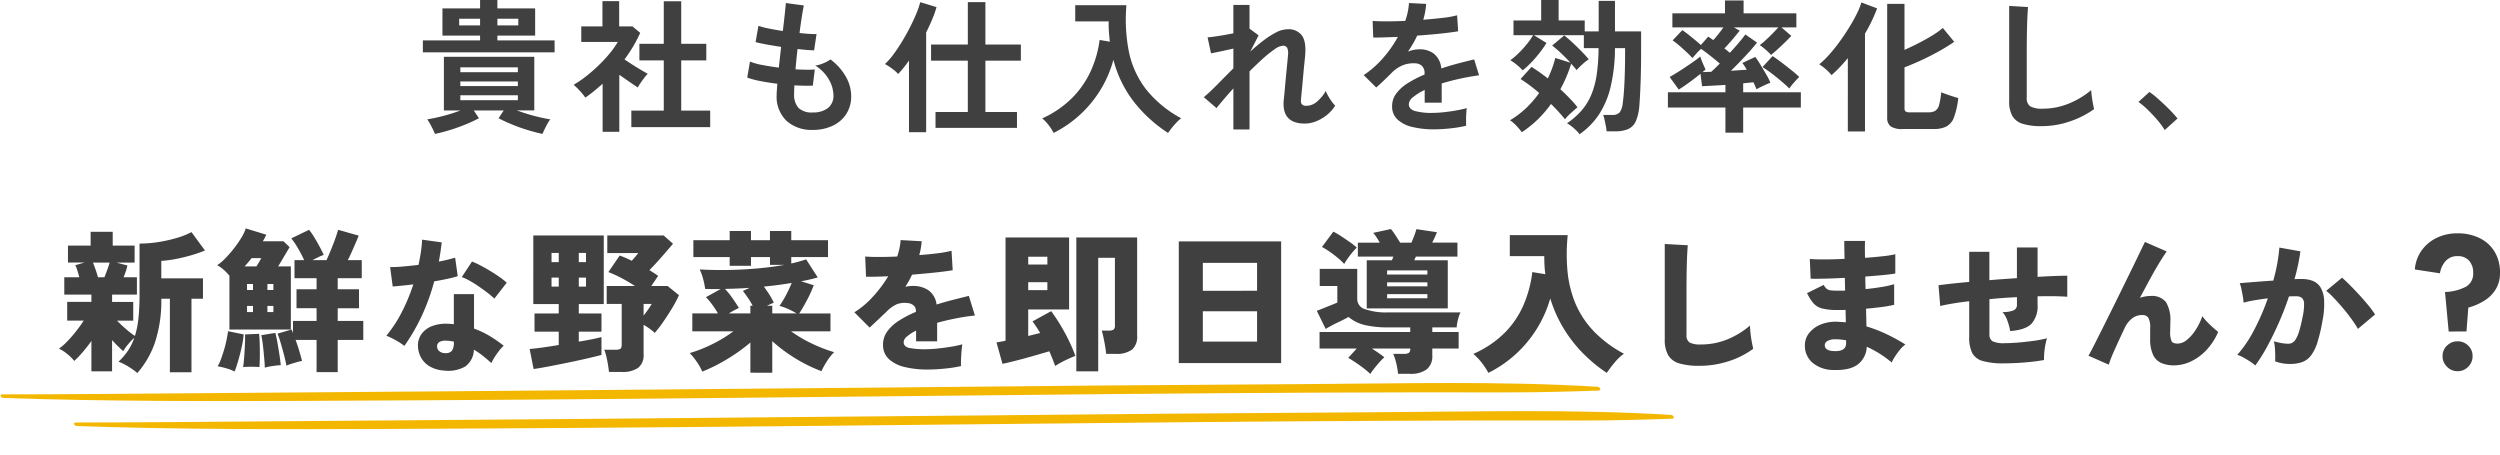 <svg xmlns="http://www.w3.org/2000/svg" xmlns:xlink="http://www.w3.org/1999/xlink" width="554.895" height="100.906" viewBox="0 0 554.895 100.906">
  <defs>
    <style>
      .cls-1, .cls-4 {
        fill: #f3b700;
      }

      .cls-1 {
        stroke: rgba(0,0,0,0);
      }

      .cls-2 {
        fill: #404040;
      }

      .cls-3 {
        clip-path: url(#clip-path);
      }

      .cls-5 {
        fill: rgba(0,0,0,0);
      }
    </style>
    <clipPath id="clip-path">
      <rect id="長方形_17519" data-name="長方形 17519" class="cls-1" width="371.367" height="15.004"/>
    </clipPath>
  </defs>
  <g id="ttl_promotion" transform="translate(-512.443 -9876.46)">
    <g id="グループ_31749" data-name="グループ 31749">
      <path id="パス_17200" data-name="パス 17200" class="cls-2" d="M-257.07,2.788a14.444,14.444,0,0,0-2.023-1.445A12.2,12.2,0,0,0-261.252.272a14.8,14.8,0,0,0,2.091-2.431,11.9,11.9,0,0,0,1.411-2.873A14.013,14.013,0,0,0-259.11-3.6a9.814,9.814,0,0,0-1.088,1.53q-.476-.408-1.139-1.054t-1.343-1.394V2.414h-4.59V-4.318q-.952,1.326-1.989,2.533A18.668,18.668,0,0,1-271.078.1a9.633,9.633,0,0,0-1.564-1.547,8.314,8.314,0,0,0-1.836-1.173,12.411,12.411,0,0,0,1.87-1.632,28.653,28.653,0,0,0,1.989-2.3q.969-1.241,1.649-2.3h-3.672v-4.148h5.372V-14.62h-6.018v-3.842h3.332q-.2-.782-.425-1.5a7.969,7.969,0,0,0-.459-1.19l2.04-.578h-3.672V-25.5h5.032v-3.06h4.9v3.06h4.862v3.774h-4.046l2.448.646a10.974,10.974,0,0,1-.357,1.292q-.221.646-.493,1.326h2.958v3.842h-5.508v1.632h4.692V-8.84h-3.6q.85.884,1.972,1.853a19.416,19.416,0,0,0,2.006,1.547,20.6,20.6,0,0,0,.782-3.978,49.572,49.572,0,0,0,.238-5.168V-25.942a27.062,27.062,0,0,0,4.063-.323,31.241,31.241,0,0,0,4.1-.9,17.656,17.656,0,0,0,3.366-1.326l2.992,4.08a26.721,26.721,0,0,1-2.839,1q-1.649.493-3.434.85a25.589,25.589,0,0,1-3.417.459v3.876h9.248V-13.7h-2.55V2.618h-4.794V-13.7h-1.9a29.572,29.572,0,0,1-1.462,9.86A20.408,20.408,0,0,1-257.07,2.788Zm-8.738-21.25h1.428q.34-.85.663-1.751t.493-1.513h-3.706q.272.646.578,1.53T-265.808-18.462ZM-217.29,2.584v-7.14h-4.658q.442,1.19.816,2.448T-220.52.1a10.529,10.529,0,0,0-1.071.255q-.663.187-1.309.391a9.369,9.369,0,0,0-1.088.408q-.1-.646-.34-1.615t-.527-2.023q-.289-1.054-.578-1.989a14.606,14.606,0,0,0-.527-1.479l3.128-.918q.068.17.153.374t.153.408V-8.772h5.236v-2.822h-4.454V-15.81h4.454v-2.448h-4.9V-22.27h2.142a26.662,26.662,0,0,0-1.36-2.618,16.693,16.693,0,0,0-1.5-2.21l3.944-1.9a12.076,12.076,0,0,1,1.1,1.564q.629,1.02,1.224,2.125t.935,1.887a8.094,8.094,0,0,0-1.19.493l-1.326.663h3.128q.306-.646.7-1.581t.782-1.938q.391-1,.68-1.87T-212.5-29l4.556,1.292q-.2.544-.612,1.479l-.867,1.989q-.459,1.054-.935,1.972h3.094v4.012H-212.6v2.448h4.726v4.216H-212.6v2.822h5.678v4.216H-212.6v7.14Zm-19.346-9.452V-18.8a10.94,10.94,0,0,0-1.292-1.343,6.756,6.756,0,0,0-1.428-1,10.125,10.125,0,0,0,1.785-1.5,26.146,26.146,0,0,0,1.9-2.176,24.212,24.212,0,0,0,1.649-2.363A10.176,10.176,0,0,0-233-29.308l4.556,1.394-.357.714a8.346,8.346,0,0,1-.425.748h4.59l1.36,1.292q-.272.476-.731,1.241t-.935,1.581q-.476.816-.884,1.462H-223V-6.868Zm1.156,9.316a9.957,9.957,0,0,0-1.836-.7,17.681,17.681,0,0,0-1.938-.459,7.966,7.966,0,0,0,.731-1.547q.357-.969.7-2.108t.561-2.244q.221-1.105.323-1.887l3.468.714a20.96,20.96,0,0,1-.459,2.89q-.357,1.6-.782,3.043T-235.48,2.448Zm1.87-.986a12.884,12.884,0,0,0,.187-1.445q.085-.969.153-2.108t.1-2.142q.034-1,0-1.547l3.128-.136q.1.986.136,2.431t.017,2.8q-.017,1.36-.085,2.142-.442-.034-1.139-.051t-1.377,0Q-233.168,1.428-233.61,1.462Zm4.828.136q0-.578-.085-1.547t-.187-2.057q-.1-1.088-.238-2.074a15.311,15.311,0,0,0-.272-1.53l3.128-.51q.238.918.476,2.261t.442,2.686q.2,1.343.272,2.227a9.226,9.226,0,0,0-1.088.085q-.68.085-1.343.2A9.628,9.628,0,0,0-228.782,1.6Zm-4.488-22.474h2.618q.272-.408.561-.9t.527-.935h-2.142q-.374.476-.765.935T-233.27-20.876Zm.544,10.132h1.326V-12.1h-1.326Zm4.522,0h1.326V-12.1H-228.2Zm-4.522-4.9h1.326v-1.326h-1.326Zm4.522,0h1.326v-1.326H-228.2Zm39.172,17.88a7.139,7.139,0,0,1-3.072-.88,5.149,5.149,0,0,1-2-2,5.669,5.669,0,0,1-.688-2.784,4.289,4.289,0,0,1,.848-2.512,5.133,5.133,0,0,1,2.32-1.7,8.563,8.563,0,0,1,3.552-.5,7.991,7.991,0,0,1,1.248.1V-14.72h4.48v7.648a19.492,19.492,0,0,1,3.408,1.6,28.458,28.458,0,0,1,3.184,2.208,7.9,7.9,0,0,0-1.008,1.088,16.644,16.644,0,0,0-.992,1.408A12.976,12.976,0,0,0-178.5.576q-.9-.832-1.872-1.6a18.55,18.55,0,0,0-2-1.376,4.748,4.748,0,0,1-1.9,3.728A7.652,7.652,0,0,1-189.032,2.24ZM-197.8-3.232a13.865,13.865,0,0,0-1.824-1.2A18.518,18.518,0,0,0-201.8-5.5a28.567,28.567,0,0,0,3.44-5.264,40.993,40.993,0,0,0,2.544-6.128q-1.472.192-2.656.3t-1.92.176l-.576-4.32a24.628,24.628,0,0,0,2.736-.112q1.68-.144,3.568-.368.32-1.472.528-2.88t.272-2.72l4.352.608q-.128,1.088-.288,2.16t-.352,2.1q1.024-.192,1.936-.416t1.68-.448l.576,4.1a23.866,23.866,0,0,1-2.352.608q-1.36.288-2.864.544A46.549,46.549,0,0,1-193.944-9.9,42.885,42.885,0,0,1-197.8-3.232Zm19.968-10.5a15.225,15.225,0,0,0-1.424-1.216q-.912-.7-1.952-1.424t-2.064-1.3a10.629,10.629,0,0,0-1.792-.832l2.272-3.456a18.68,18.68,0,0,1,1.9.88q1.072.56,2.176,1.232t2.064,1.344a13.857,13.857,0,0,1,1.568,1.248Zm-10.848,12.1a1.732,1.732,0,0,0,1.44-.528,3.341,3.341,0,0,0,.416-1.968v-.064l-.816-.128a5.157,5.157,0,0,0-.816-.064,2.719,2.719,0,0,0-1.488.24,1.07,1.07,0,0,0-.592.944,1.353,1.353,0,0,0,.464,1.12A2,2,0,0,0-188.68-1.632ZM-169.118,1.9-170-2.55q.952-.068,2.7-.306t3.757-.578V-6.392h-5.372v-4.046h5.372v-2.074h-5.644V-27.744h15.64v15.232h-5.542v2.074h5.032v4.046h-5.032v2.21q1.666-.272,3.009-.544t2.023-.476v3.978q-1.564.408-3.655.884t-4.267.918q-2.176.442-4.063.8T-169.118,1.9Zm16.728.646q-.068-.68-.221-1.615t-.374-1.853a9.049,9.049,0,0,0-.459-1.462h2.55a1.911,1.911,0,0,0,1.02-.2q.306-.2.306-.884v-9.078H-152.9v-3.978h6.29q-1.462-.952-3.009-1.768a25.391,25.391,0,0,0-2.907-1.326l2.516-3.672q.68.238,1.36.544t1.326.612q.34-.374.714-.816t.714-.884h-6.868v-3.91h12.512l2.074,1.836q-1.122,1.326-2.533,2.941t-2.7,2.907q.51.34,1,.646a11.343,11.343,0,0,1,.935.646l-1.53,2.244h3.638l2.516,2.04a27.444,27.444,0,0,1-1.547,2.907q-.935,1.547-1.938,2.992a29.3,29.3,0,0,1-1.887,2.465,11.829,11.829,0,0,0-1.173-.952q-.663-.476-1.309-.85V-1.36a3.52,3.52,0,0,1-1.207,2.992,5.94,5.94,0,0,1-3.621.918Zm-12.75-24.378h1.6v-2.04h-1.6Zm6.052,0h1.6v-2.04h-1.6Zm-6.052,5.44h1.6v-2.006h-1.6Zm6.052,0h1.6v-2.006h-1.6Zm14.382,6.426q.544-.68,1.02-1.36t.782-1.224h-1.8Zm23.7,12.682v-6.7a38.352,38.352,0,0,1-5.015,3.6,37.36,37.36,0,0,1-5.661,2.856,12.054,12.054,0,0,0-1.19-2.125,13.546,13.546,0,0,0-1.6-1.989,29.959,29.959,0,0,0,5-1.972,29.321,29.321,0,0,0,4.692-2.856h-9.112v-3.978h5.678a17.388,17.388,0,0,0-1.292-1.989,14.97,14.97,0,0,0-1.36-1.615l3.264-1.8h-1.717q-.867,0-1.717-.034a18.862,18.862,0,0,0-.459-2.21,11.022,11.022,0,0,0-.765-2.108q2.992.17,6.273.119t6.528-.34q3.247-.289,6.069-.8h-3.264V-22.95h-4.216v1.938H-125.6V-22.95h-8.058v-3.74h8.058v-2.04h4.726v2.04h4.216v-2.04h4.726v2.04h8.16v3.74h-8.16v1.428a32.47,32.47,0,0,0,3.3-.918l2.584,4.012q-.85.238-1.785.459t-1.921.391l2.822.884a28.156,28.156,0,0,1-1.462,3.213q-.918,1.751-1.768,3.043h6.936V-6.46h-8.738a29.936,29.936,0,0,0,4.641,2.72,32.486,32.486,0,0,0,4.913,1.9A10.948,10.948,0,0,0-104.025.2a17.345,17.345,0,0,0-1.207,2.176A32.368,32.368,0,0,1-109.04.663a34.89,34.89,0,0,1-3.791-2.312,33.53,33.53,0,0,1-3.315-2.635v7Zm4.862-13.158h5.406a18.833,18.833,0,0,0-1.853-.969,11.289,11.289,0,0,0-1.955-.7,21.456,21.456,0,0,0,1.479-2.448q.731-1.394,1.241-2.652-2.992.51-6.188.816.612.816,1.19,1.717a15.582,15.582,0,0,1,1.02,1.853q-.34.136-.748.323l-.782.357h1.19Zm-9.656,0h4.794v-1.7h.51a16.9,16.9,0,0,0-1.071-1.785q-.6-.867-1.1-1.513l1.5-.68q-1.36.1-2.737.153t-2.737.085A16.982,16.982,0,0,1-125-13.855q.8,1.139,1.445,2.193Q-124.68-11.118-125.8-10.438Zm44.13,12.454a21.277,21.277,0,0,1-5.04-.544,7.833,7.833,0,0,1-3.536-1.76A4.2,4.2,0,0,1-91.56-3.52a4.928,4.928,0,0,1,.928-2.912,9.319,9.319,0,0,1,2.576-2.384,23.73,23.73,0,0,1,3.792-1.968v-.16a1.586,1.586,0,0,0-.528-1.28,2.234,2.234,0,0,0-1.3-.512,4.914,4.914,0,0,0-2.416.256,7.539,7.539,0,0,0-2.352,1.728q-.384.352-1.088,1.024t-1.424,1.344L-94.536-7.3l-3.392-3.392a19.186,19.186,0,0,0,4.1-3.44,28.777,28.777,0,0,0,3.424-4.56q-3.392.16-4.928.1l-.192-4.48q1.12.1,3.024.1t4.08-.1a14.686,14.686,0,0,0,.768-3.648l4.672.256q-.064.768-.192,1.536a13.281,13.281,0,0,1-.352,1.536q2.272-.16,4.208-.416a22.588,22.588,0,0,0,2.96-.544l.256,4.32q-.9.16-2.336.336t-3.152.336q-1.712.16-3.536.32-.32.7-.7,1.376t-.8,1.312a7.944,7.944,0,0,1,1.728-.192,6.167,6.167,0,0,1,3.344.912,4.5,4.5,0,0,1,1.872,3.216q1.728-.544,3.536-1.008t3.632-.912l1.344,4.352q-2.3.256-4.432.688t-3.952.944v4.1h-4.672V-6.624a9.293,9.293,0,0,0-2.016,1.3A1.778,1.778,0,0,0-86.984-4.1q0,.992,1.152,1.3a17.076,17.076,0,0,0,3.872.3,24.775,24.775,0,0,0,2.608-.16q1.488-.16,2.944-.4a21.512,21.512,0,0,0,2.448-.528q-.1.576-.176,1.52t-.112,1.856q-.032.912,0,1.456a29.59,29.59,0,0,1-3.6.56Q-79.912,2.016-81.672,2.016Zm28.318-.792Q-53.9-.306-54.646-2.04q-1.5.442-3.434,1T-61.888,0q-1.87.476-3.162.748l-1.326-4.76.918-.153q.51-.085,1.088-.221V-27.3h14.11v15.98h-9.078V-5.44q.714-.17,1.377-.34t1.275-.306a23.267,23.267,0,0,0-1.7-2.584l4.148-2.278a41.682,41.682,0,0,1,2.907,4.573A38.666,38.666,0,0,1-48.866-1.02q-1.054.408-2.278,1A19.945,19.945,0,0,0-53.354,1.224Zm4.692,1.19V-27.3h13.5V-5.474A3.764,3.764,0,0,1-36.3-2.4a5.747,5.747,0,0,1-3.655.935h-2.074q-.068-.68-.221-1.632T-42.61-5q-.2-.952-.408-1.632h1.6a1.79,1.79,0,0,0,1.02-.221,1.061,1.061,0,0,0,.306-.9V-22.78H-43.8V2.414Zm-10.676-18.02h4.25v-1.768h-4.25Zm0-5.678h4.25v-1.734h-4.25ZM-25.916.578v-27H-3.2v27Zm5.338-4.76H-8.542v-6.732H-20.578Zm0-11.288H-8.542v-6.188H-20.578ZM16.584,2.992a15.137,15.137,0,0,0-1.462-1.258q-.884-.68-1.8-1.292T11.688-.578l1.9-2.074H5.33V-6.324H25.458v-1.02H20.63a22.128,22.128,0,0,1-5.287-.527,8.838,8.838,0,0,1-3.587-1.785q-.952.544-2.363,1.207A29.184,29.184,0,0,0,6.69-7L4.718-11.016q.612-.238,1.462-.578l1.7-.68q.85-.34,1.394-.578v-3.672H5.364v-3.808h8.33v6.766a2.337,2.337,0,0,0,1.666,2.159,14.005,14.005,0,0,0,5.27.731H36.61a8.517,8.517,0,0,0-.561,1.6,10.647,10.647,0,0,0-.289,1.734H30.354v1.02H36.2v3.672H30.354v1.5a3.755,3.755,0,0,1-1.241,3.128,5.976,5.976,0,0,1-3.757.986H22.738A13.913,13.913,0,0,0,22.364.663a12.74,12.74,0,0,0-.68-2.125H24.1a1.88,1.88,0,0,0,1.037-.221,1.03,1.03,0,0,0,.323-.9v-.068H16.924q.714.442,1.445.952t1.343.986a18.081,18.081,0,0,0-1.649,1.751A22.8,22.8,0,0,0,16.584,2.992ZM15.8-11.56V-22.236h5.576q.1-.2.187-.425t.153-.391H13.83v-3.094h4.862q-.34-.612-.714-1.19a7.444,7.444,0,0,0-.748-.986l3.944-.85a15.106,15.106,0,0,1,.952,1.309q.578.867,1.088,1.717H25.73q.272-.646.6-1.5a15.149,15.149,0,0,0,.493-1.5l4.556.68q-.17.442-.442,1.054t-.612,1.258h5.61v3.094H26.716l-.374.816h7.446V-11.56Zm-5-9.86a14.115,14.115,0,0,0-1.5-1.411q-.884-.731-1.8-1.36a16.521,16.521,0,0,0-1.632-1l2.516-3.4a14.929,14.929,0,0,1,1.7.986q.986.646,1.955,1.326a14.188,14.188,0,0,1,1.547,1.224,18.174,18.174,0,0,0-1.513,1.751A15.849,15.849,0,0,0,10.8-21.42Zm9.52,7.616h8.942v-.918H20.324Zm0-5.27h8.942v-.918H20.324Zm0,2.618h8.942v-.884H20.324ZM42.8,2.754A15.15,15.15,0,0,0,41.319.493a13.885,13.885,0,0,0-1.853-1.955A22.814,22.814,0,0,0,46.4-6.12a20.023,20.023,0,0,0,4.2-6.188,26.564,26.564,0,0,0,1.955-7.31l2.89.476q-.136-.986-.187-1.972t-.051-2.04h-7.65v-4.658H60.41a41.583,41.583,0,0,0-.051,7.956,24.7,24.7,0,0,0,1.717,7.089,20.417,20.417,0,0,0,3.995,6.154A26.475,26.475,0,0,0,72.888-1.5,11.051,11.051,0,0,0,70.848.425,28.089,28.089,0,0,0,69.08,2.754a33.081,33.081,0,0,1-5.117-4.182,30.08,30.08,0,0,1-4.352-5.508,29.282,29.282,0,0,1-3.077-6.834,26.451,26.451,0,0,1-2.958,6.7,26.713,26.713,0,0,1-4.658,5.627A26.523,26.523,0,0,1,42.8,2.754Zm46.794-1.57A14.932,14.932,0,0,1,85.144.64,4.171,4.171,0,0,1,82.7-1.184a6.883,6.883,0,0,1-.752-3.488V-25.856l5.12.288q-.064.576-.128,1.84t-.1,2.672q-.032,1.184-.048,2.624t-.016,3.168v9.6a1.814,1.814,0,0,0,.7,1.68,4.86,4.86,0,0,0,2.4.432A15.441,15.441,0,0,0,95.944-4.72a18.331,18.331,0,0,0,4.912-3.024q.032.8.144,1.808t.288,1.92q.176.912.3,1.424A18.964,18.964,0,0,1,96.2.144,20.76,20.76,0,0,1,89.592,1.184Zm29.76.928A7.171,7.171,0,0,1,114.7.464a4.949,4.949,0,0,1-1.648-3.92,4.323,4.323,0,0,1,1.024-2.736,6.4,6.4,0,0,1,2.672-1.856,8.956,8.956,0,0,1,3.824-.528q.384.032.784.048a6.3,6.3,0,0,1,.784.08l-.064-2.784q-.448.032-.88.032h-.88a13.547,13.547,0,0,1-3.408-.336,3.891,3.891,0,0,1-1.952-1.152,10.214,10.214,0,0,1-1.424-2.256l3.68-1.824a3.516,3.516,0,0,0,.64.832,1.666,1.666,0,0,0,.912.368,13.048,13.048,0,0,0,1.648.08h.768q.384,0,.8-.032l-.064-2.816q-2.368.128-4.416.176t-3.168.016l-.192-4.384q1.12.1,3.216.1t4.5-.128q-.032-1.184-.048-2.192t-.016-1.776h4.608q-.064,1.472,0,3.744,2.24-.16,4.064-.368a20.025,20.025,0,0,0,2.656-.432V-19.3q-.832.16-2.64.336t-4.016.336q0,.7.016,1.392t.048,1.392q1.952-.192,3.648-.48a20.074,20.074,0,0,0,2.688-.608v4.576a27.86,27.86,0,0,1-2.832.5q-1.616.208-3.408.368l.1,3.936a30.364,30.364,0,0,1,4.528,1.744,43.27,43.27,0,0,1,4.112,2.256A6.58,6.58,0,0,0,134.168-2.4a15.945,15.945,0,0,0-1.1,1.5,10.178,10.178,0,0,0-.752,1.344,23.414,23.414,0,0,0-5.536-3.488A5.1,5.1,0,0,1,124.84.848Q123.064,2.24,119.352,2.112Zm.128-4.192q2.72.128,2.72-1.728V-4.48q-.608-.1-1.184-.16a10.424,10.424,0,0,0-1.152-.064,3.526,3.526,0,0,0-1.776.368,1.082,1.082,0,0,0-.624.944Q117.464-2.176,119.48-2.08ZM157.24.64A16.437,16.437,0,0,1,152.5.112a3.723,3.723,0,0,1-2.32-1.792,7.707,7.707,0,0,1-.656-3.5v-7.968q-1.952.224-3.6.5t-2.832.56l-.384-4.608q1.152-.16,2.912-.352t3.9-.384v-6.688h4.48v6.3q1.5-.128,3.056-.24t3.056-.208v-6.816H164.7v6.528q2.08-.128,3.792-.192t2.8-.064v4.672q-2.5-.192-6.592-.1v1.856a5.893,5.893,0,0,1-1.328,4.208q-1.328,1.392-4.752,1.648a12.173,12.173,0,0,0-.608-2.256,6.213,6.213,0,0,0-1.088-1.968,5.968,5.968,0,0,0,2.432-.368,1.291,1.291,0,0,0,.768-1.264v-1.664q-1.5.064-3.056.176t-3.056.272v7.712a1.775,1.775,0,0,0,.672,1.616,5.863,5.863,0,0,0,2.784.432q1.28,0,3.008-.144t3.424-.384a24.274,24.274,0,0,0,2.88-.56,15.826,15.826,0,0,0-.368,1.568,15.9,15.9,0,0,0-.24,1.808A11.757,11.757,0,0,0,166.136-.1q-1.952.352-4.336.544T157.24.64ZM195,1.088a7.091,7.091,0,0,1-2.8-.512,3.681,3.681,0,0,1-1.856-1.808,8.185,8.185,0,0,1-.656-3.632V-7.136a4.655,4.655,0,0,0-.4-2.352,1.594,1.594,0,0,0-1.424-.592,3.572,3.572,0,0,0-2.176.736,5.934,5.934,0,0,0-1.728,2.3q-1.248,2.624-2.192,4.752A28.936,28.936,0,0,0,180.5.928l-4.512-1.984q.32-.512,1.072-1.984t1.792-3.552q1.04-2.08,2.224-4.464t2.368-4.8q1.184-2.416,2.224-4.544t1.792-3.7q.752-1.568,1.072-2.208l4.832,2.112q-.608.832-1.568,2.4t-2.08,3.616q-1.12,2.048-2.3,4.288a6.655,6.655,0,0,1,2.336-.416,3.977,3.977,0,0,1,3.44,1.344,7.61,7.61,0,0,1,.976,4.384q0,.384-.016,1.04t-.016,1.072a4.849,4.849,0,0,0,.32,2.224q.32.5,1.376.5a3.233,3.233,0,0,0,1.936-.768A8.954,8.954,0,0,0,199.7-6.656a14.152,14.152,0,0,0,1.568-3.168,12.22,12.22,0,0,0,1.056,1.248q.64.672,1.312,1.264t1.152.976a13.753,13.753,0,0,1-2.736,4.16,11.432,11.432,0,0,1-3.44,2.448A8.8,8.8,0,0,1,195,1.088Zm18.016.032A7.113,7.113,0,0,0,211.9.256q-.736-.48-1.52-.912a6.566,6.566,0,0,0-1.36-.592,26.45,26.45,0,0,0,3.744-5.52,51.1,51.1,0,0,0,3.04-7.024q-1.536.192-2.96.432a21.845,21.845,0,0,0-2.416.528,13.327,13.327,0,0,0-.176-1.392q-.144-.848-.32-1.664a7.215,7.215,0,0,0-.368-1.264q.7-.064,1.888-.16t2.64-.208q1.456-.112,2.928-.208.544-1.952.88-3.808a34.791,34.791,0,0,0,.464-3.52l4.672.832a44.7,44.7,0,0,1-1.312,6.176q.512-.032.912-.032h.72a6.635,6.635,0,0,1,2.416.416,3.54,3.54,0,0,1,1.728,1.44,6.158,6.158,0,0,1,.8,2.832,18.27,18.27,0,0,1-.368,4.592,36.187,36.187,0,0,1-1.12,4.784A9.485,9.485,0,0,1,225.384-1.1,4.388,4.388,0,0,1,223.448.352a7.63,7.63,0,0,1-2.656.416,9.01,9.01,0,0,1-3.36-.576q.032-.608.016-1.424t-.08-1.632a7.448,7.448,0,0,0-.224-1.392,14.192,14.192,0,0,0,1.632.384,8.939,8.939,0,0,0,1.536.16,2.007,2.007,0,0,0,.88-.192,2.117,2.117,0,0,0,.784-.768,7.454,7.454,0,0,0,.768-1.76,27.492,27.492,0,0,0,.768-3.2,11.685,11.685,0,0,0,.336-2.992,1.7,1.7,0,0,0-.528-1.3,2,2,0,0,0-1.184-.32H221.4q-.416,0-.9.032-.992,2.976-2.256,5.84T215.64-3.056A36.864,36.864,0,0,1,213.016,1.12ZM235.8-7.008a22.845,22.845,0,0,0-1.36-2.1q-.88-1.232-1.952-2.5t-2.064-2.3a15.181,15.181,0,0,0-1.664-1.552l3.52-2.912q.672.576,1.7,1.6t2.112,2.208q1.088,1.184,2.032,2.336a20.655,20.655,0,0,1,1.488,2.016Zm20.148.582-.816-8.772a10.582,10.582,0,0,0,4.709-1.207,3.33,3.33,0,0,0,1.547-3.043,3.908,3.908,0,0,0-.9-2.686,3.244,3.244,0,0,0-2.567-1.02,3.4,3.4,0,0,0-2.652,1.088,5.228,5.228,0,0,0-1.258,2.72l-5.576-.85a8.329,8.329,0,0,1,1.479-4.182,8.755,8.755,0,0,1,3.349-2.822,10.414,10.414,0,0,1,4.658-1.02,10.841,10.841,0,0,1,4.879,1.054,8.009,8.009,0,0,1,3.332,3.009,8.791,8.791,0,0,1,1.207,4.709,6.872,6.872,0,0,1-.918,3.6,7.722,7.722,0,0,1-2.516,2.55,12.95,12.95,0,0,1-3.6,1.564l-.408,5.3ZM257.92,2.38a3.2,3.2,0,0,1-2.346-.986,3.2,3.2,0,0,1-.986-2.346,3.132,3.132,0,0,1,.986-2.346,3.262,3.262,0,0,1,2.346-.952,3.245,3.245,0,0,1,2.363.952,3.159,3.159,0,0,1,.969,2.346,3.232,3.232,0,0,1-.969,2.346A3.187,3.187,0,0,1,257.92,2.38Z" transform="translate(800 9956.468)"/>
      <path id="パス_17199" data-name="パス 17199" class="cls-2" d="M-202.016,2.72q-.16-.416-.464-1.04t-.64-1.232a6.544,6.544,0,0,0-.624-.96q.992-.16,2.272-.448t2.624-.688q1.344-.4,2.528-.848h-3.712V-14.4h20.064V-2.5h-3.872q1.216.448,2.544.848t2.608.688q1.28.288,2.272.448a6.542,6.542,0,0,0-.624.96q-.336.608-.64,1.232t-.464,1.04q-1.5-.32-3.248-.848T-184.816.656Q-186.5-.032-187.9-.768l1.152-1.728h-6.656l1.152,1.728A32.155,32.155,0,0,1-195.328.656q-1.7.688-3.424,1.216T-202.016,2.72ZM-204.7-15.392v-2.656H-192V-19.1h-8.352v-6.048H-192v-1.856h3.84v1.856h8.384V-19.1h-8.384v1.056h12.7v2.656Zm8.32,10.624h12.768V-5.856h-12.768Zm0-6.208h12.768v-1.088h-12.768Zm0,3.072h12.768V-8.928h-12.768Zm-.256-13.472H-192v-1.472h-4.64Zm8.48,0h4.64v-1.472h-4.64Zm29.728,22.592v-3.68h7.2V-13.6h-5.408v-3.68h5.408v-9.44h3.872v9.44h5.568v3.68h-5.568V-2.464h6.432v3.68ZM-164.8,2.24V-8.416q-.9.8-1.856,1.584t-1.984,1.488a11.737,11.737,0,0,0-1.216-1.5,15.473,15.473,0,0,0-1.376-1.344,23.929,23.929,0,0,0,2.7-1.84,34.306,34.306,0,0,0,2.8-2.432,32.145,32.145,0,0,0,2.5-2.688A18.233,18.233,0,0,0-161.44-17.7h-8.1v-3.456h4.7v-5.6h3.712v5.6h2.944l1.728,1.44a31.157,31.157,0,0,1-3.488,5.888q.832.576,1.808,1.2t1.872,1.152q.9.528,1.472.848a9.362,9.362,0,0,0-.752.88q-.432.56-.832,1.152t-.624,1.008q-.864-.576-1.952-1.328t-2.144-1.488V2.24Zm46.624-.416A8.277,8.277,0,0,1-123.952-.16a7.422,7.422,0,0,1-2.224-5.728q0-.448.048-1.088t.112-1.44q-2.048-.256-3.824-.608a18.128,18.128,0,0,1-2.864-.768l.608-3.552a13.519,13.519,0,0,0,2.7.752q1.744.336,3.7.592.128-1.12.256-2.272t.256-2.336q-1.76-.256-3.3-.544t-2.368-.512l.64-3.616a15.991,15.991,0,0,0,2.24.592q1.472.3,3.168.56.256-2.08.432-3.744t.24-2.464l4,.544q-.192.864-.448,2.48t-.512,3.632q1.152.128,2.144.192a14.791,14.791,0,0,0,1.632.032l-.544,3.616q-.608,0-1.568-.08t-2.112-.208q-.128,1.152-.24,2.272t-.208,2.24q1.28.064,2.384.08t1.9-.048L-118.144-8q-.864.032-1.9.016t-2.192-.08q-.032.544-.048,1.04t-.016.944a4.328,4.328,0,0,0,.992,3.04,4.22,4.22,0,0,0,3.136.992,5.3,5.3,0,0,0,3.376-.976,3.435,3.435,0,0,0,1.232-2.864,7.214,7.214,0,0,0-.992-3.424,8.682,8.682,0,0,0-3.04-3.136,7.359,7.359,0,0,0,1.888-.56,6.759,6.759,0,0,0,1.472-.816,12.3,12.3,0,0,1,3.424,3.84,8.748,8.748,0,0,1,1.184,4.256,7.226,7.226,0,0,1-1.1,4.032A7.217,7.217,0,0,1-113.76.912,10.178,10.178,0,0,1-118.176,1.824Zm27.264-.448v-3.52h7.168V-13.536H-91.9V-17.12h8.16v-9.408h3.9v9.408h7.872v3.584H-79.84V-2.144h7.008v3.52Zm-5.888.96v-15.9q-.608.864-1.216,1.616t-1.184,1.36a8.768,8.768,0,0,0-1.392-1.216,12.9,12.9,0,0,0-1.552-.992,13.93,13.93,0,0,0,1.824-2.048q.96-1.28,1.92-2.848t1.792-3.2q.832-1.632,1.44-3.1a17.836,17.836,0,0,0,.864-2.528l3.616,1.088a22.1,22.1,0,0,1-.96,2.72q-.608,1.44-1.344,2.912V2.336Zm32.1.16a10.794,10.794,0,0,0-1.1-1.728,9.223,9.223,0,0,0-1.424-1.5,22.482,22.482,0,0,0,6.576-4.48,20.683,20.683,0,0,0,4.16-5.952,23.956,23.956,0,0,0,2-6.976l2.272.384q-.128-1.088-.208-2.208t-.048-2.3H-59.9v-3.584h11.36A37.191,37.191,0,0,0-48-15.584a20.373,20.373,0,0,0,3.76,8.32,24.882,24.882,0,0,0,7.856,6.5A11.064,11.064,0,0,0-37.92.736,19.37,19.37,0,0,0-39.3,2.5a31.167,31.167,0,0,1-7.456-6.752,25.583,25.583,0,0,1-4.672-9.5,25.041,25.041,0,0,1-2.8,6.576,25.739,25.739,0,0,1-4.528,5.552A25.793,25.793,0,0,1-64.7,2.5Zm39.9-.768v-9.12q-1.184,1.312-2.176,2.48t-1.568,1.9L-31.36-5.44q1.344-1.12,3.024-2.832T-24.8-11.84v-4.384q-1.408.32-2.768.608t-2.192.448l-.768-3.552q.928-.064,2.544-.32t3.184-.576v-6.3h3.584v5.344l.064-.032,1.952,1.44-1.856,3.616q1.5-1.376,2.976-2.5a18,18,0,0,1,2.816-1.792,5.575,5.575,0,0,1,2.464-.672,3.693,3.693,0,0,1,3.2,1.36q.992,1.36.736,4.368-.032.512-.144,1.52t-.224,2.256q-.112,1.248-.224,2.48T-9.664-6.32q-.1.976-.128,1.424Q-9.952-3.52-8.64-3.52a3.665,3.665,0,0,0,2.432-.96,9,9,0,0,0,1.92-2.336,7.563,7.563,0,0,0,.528,1.1,12.437,12.437,0,0,0,.8,1.248,7.962,7.962,0,0,0,.752.912,8.184,8.184,0,0,1-1.856,2.08A9.166,9.166,0,0,1-6.448-.08a6.76,6.76,0,0,1-2.48.5q-5.152,0-4.7-5.184.064-.512.16-1.552t.208-2.3q.112-1.264.24-2.528t.224-2.272q.1-1.008.128-1.456a2.96,2.96,0,0,0-.192-1.536,1.042,1.042,0,0,0-.992-.448,3.649,3.649,0,0,0-1.792.784A25.066,25.066,0,0,0-18.24-14q-1.44,1.3-2.976,2.832v12.9ZM19.712,1.7a20.14,20.14,0,0,1-4.736-.512A7.292,7.292,0,0,1,11.648-.464a3.9,3.9,0,0,1-1.216-2.992,4.622,4.622,0,0,1,.928-2.8,9.357,9.357,0,0,1,2.56-2.3,24.111,24.111,0,0,1,3.712-1.9v-.256a2.169,2.169,0,0,0-.56-1.648,2.247,2.247,0,0,0-1.424-.592,6.61,6.61,0,0,0-2.816.416,7.548,7.548,0,0,0-2.656,1.856q-.384.384-.992.976T7.968-8.544q-.608.576-1.056.96L4.128-10.336a21.274,21.274,0,0,0,4.224-3.712,25.743,25.743,0,0,0,3.36-4.768q-1.792.064-3.264.112t-2.208.016l-.128-3.68q1.088.1,3.024.1t4.208-.1a14.362,14.362,0,0,0,.832-3.968l3.808.192a15.355,15.355,0,0,1-.64,3.52q2.368-.192,4.4-.432a20.069,20.069,0,0,0,3.12-.56l.224,3.552q-.9.16-2.336.336t-3.184.336q-1.744.16-3.568.288-.416.9-.944,1.808t-1.1,1.744a6.926,6.926,0,0,1,2.592-.512,5.084,5.084,0,0,1,3.184.992,4.737,4.737,0,0,1,1.616,3.264q1.792-.608,3.664-1.1t3.632-.912l1.088,3.52q-2.24.32-4.352.784T21.44-8.48v4.256H17.664V-7.04A11.96,11.96,0,0,0,15.1-5.456a2.2,2.2,0,0,0-.96,1.552q0,1.088,1.312,1.52a13.718,13.718,0,0,0,4,.432A23.47,23.47,0,0,0,21.9-2.1q1.36-.144,2.72-.384t2.384-.528q-.064.416-.112,1.2T26.848-.256q0,.768.032,1.152a26.817,26.817,0,0,1-3.52.592A34.55,34.55,0,0,1,19.712,1.7Zm32.32,1.088a5.518,5.518,0,0,0-.752-.864q-.5-.48-1.04-.912a5.843,5.843,0,0,0-.992-.656A16.75,16.75,0,0,0,52.5-2.5,12.972,12.972,0,0,0,54.64-5.968a18.74,18.74,0,0,0,1.2-4.464,42.368,42.368,0,0,0,.416-5.888H52.992V-19.2h-11.1L44.7-17.472a25.449,25.449,0,0,1-2.368,3.216,22.253,22.253,0,0,1-2.912,2.864,11.184,11.184,0,0,0-1.264-1.184,9.9,9.9,0,0,0-1.488-1.056,15.829,15.829,0,0,0,1.872-1.6,23.215,23.215,0,0,0,1.824-2.016,15.314,15.314,0,0,0,1.36-1.952H37.376v-3.264H43.52v-4.544h3.872v4.544h5.792v2.432h3.1v-6.784H59.9v6.784H65.7v4.288q0,3.776-.112,6.976t-.272,5.12a10.929,10.929,0,0,1-.768,3.5,3.414,3.414,0,0,1-1.7,1.776,7.149,7.149,0,0,1-2.944.512H58.048Q57.984,1.536,57.84.8T57.552-.56A6.864,6.864,0,0,0,57.28-1.5h1.952A2.117,2.117,0,0,0,60.976-2.1a4.523,4.523,0,0,0,.656-2.128q.16-1.056.272-2.736t.176-3.76q.064-2.08.064-4.32v-1.28H59.9a38.134,38.134,0,0,1-.96,8.56,19.421,19.421,0,0,1-2.608,6.192A16.214,16.214,0,0,1,52.032,2.784Zm-12.8-.448A13.51,13.51,0,0,0,38.064.96,8.724,8.724,0,0,0,36.608-.32a20.054,20.054,0,0,0,3.52-2.656,22.4,22.4,0,0,0,2.944-3.392,34.188,34.188,0,0,0-4.128-3.1l2.432-2.688q.832.512,1.76,1.168T44.992-9.6a24.244,24.244,0,0,0,.96-2.256,22.569,22.569,0,0,0,.7-2.288l3.36,1.056q-.928-1.024-2.032-2.064A25.454,25.454,0,0,0,45.952-16.9l2.688-2.24q.864.672,1.888,1.632t1.984,1.936a22.274,22.274,0,0,1,1.568,1.744A8.822,8.822,0,0,0,52.7-12.768q-.736.672-1.312,1.312-.48-.608-1.216-1.408a28.509,28.509,0,0,1-1.056,2.9Q48.512-8.544,47.776-7.2q1.12,1.024,2.1,2.048T51.584-3.2q-.576.48-1.44,1.264A12.05,12.05,0,0,0,48.8-.544a39.437,39.437,0,0,0-3.1-3.392A24.384,24.384,0,0,1,39.232,2.336Zm45.184.1V-3.136H71.648V-6.528H84.416V-8.16q-1.632.1-3.04.176t-2.144.112l-.352-2.752q-1.152.928-2.528,1.936t-2.3,1.552L72.032-9.92q.576-.32,1.488-.88t1.92-1.232q1.008-.672,1.92-1.312t1.488-1.12a8.34,8.34,0,0,0,.32.96q.224.576.464,1.1t.368.816a6.267,6.267,0,0,1-.672.576q.384,0,.88-.016t1.072-.048q.384-.352.864-.816T83.168-12.9q-.928-.8-2.112-1.728T79.008-16.16a11.551,11.551,0,0,0-1.024,1.024q-.544.608-.9,1.024a16.221,16.221,0,0,0-1.36-1.392q-.816-.752-1.616-1.44a16.626,16.626,0,0,0-1.408-1.1l2.144-2.272q.544.352,1.28.928t1.5,1.216q.768.64,1.344,1.152l1.632-1.856q.256.16.528.352l.592.416q.512-.544,1.12-1.312t1.12-1.5H72.64v-3.136H84.32v-2.848h4.128v2.848H100.16v3.136h-3.3L99.04-19.04q-.544.576-1.36,1.376T96.032-16.1q-.832.768-1.5,1.28a12.779,12.779,0,0,0-1.2-1.168,11.884,11.884,0,0,0-1.3-1.008,15.562,15.562,0,0,0,1.36-1.136q.784-.72,1.536-1.488t1.232-1.312H86.3l1.28.736q-.384.48-.992,1.216T85.344-17.52q-.64.72-1.152,1.264.352.256.656.512t.56.448q1.12-1.216,2.064-2.336t1.36-1.728l2.592,1.792q-.576.768-1.536,1.84t-2.08,2.24q-1.12,1.168-2.176,2.192.96-.064,1.856-.128t1.664-.1q-.256-.448-.512-.848a5.549,5.549,0,0,0-.48-.656l2.88-1.344a18.732,18.732,0,0,1,1.1,1.648q.656,1.072,1.3,2.176a15.145,15.145,0,0,1,.96,1.9q-.352.128-.96.4t-1.2.56a6.965,6.965,0,0,0-.912.512q-.128-.288-.3-.7t-.4-.864q-.448.032-1.04.1t-1.232.128v1.984h12.8v3.392h-12.8V2.432ZM98.592-7.36a15.992,15.992,0,0,0-1.168-1.1q-.752-.656-1.616-1.36T94.1-11.136q-.848-.608-1.456-.992l2.24-2.432q.928.608,2.08,1.488t2.208,1.728A20.887,20.887,0,0,1,100.8-9.92q-.448.416-1.152,1.216A12.144,12.144,0,0,0,98.592-7.36Zm25.216,8.992a4.617,4.617,0,0,1-2.72-.592,2.333,2.333,0,0,1-.768-1.968V-26.144h3.84v10.208q1.568-.7,3.168-1.52t3.008-1.68a18.1,18.1,0,0,0,2.336-1.664l2.528,3.072q-1.376.96-3.248,2.016t-3.9,2q-2.032.944-3.888,1.648v9.12a.857.857,0,0,0,.224.656,1.438,1.438,0,0,0,.928.208h4.224a2.658,2.658,0,0,0,1.5-.368,2.282,2.282,0,0,0,.816-1.328,17.583,17.583,0,0,0,.464-2.752q.832.352,1.952.72t1.824.56a17.753,17.753,0,0,1-.96,4.3,3.7,3.7,0,0,1-1.7,2.032,6.39,6.39,0,0,1-2.848.544Zm-12.224.544V-14.112q-.9,1.088-1.808,2.048a24.479,24.479,0,0,1-1.808,1.728,9.418,9.418,0,0,0-1.232-1.264,11.307,11.307,0,0,0-1.488-1.136,19.732,19.732,0,0,0,2.176-2.112,35.261,35.261,0,0,0,2.272-2.816q1.12-1.536,2.112-3.136t1.728-3.072a15.433,15.433,0,0,0,1.056-2.592l3.488,1.312a34.147,34.147,0,0,1-2.688,5.6V2.176ZM154.56.992A13.8,13.8,0,0,1,150.416.48a3.962,3.962,0,0,1-2.3-1.728,6.456,6.456,0,0,1-.72-3.3V-25.7l4.192.256q-.064.544-.128,1.824t-.1,2.752q-.032,1.184-.048,2.592t-.016,3.1v9.856a2.124,2.124,0,0,0,.784,1.92,5.3,5.3,0,0,0,2.736.512,15.084,15.084,0,0,0,5.936-1.184A18.317,18.317,0,0,0,165.6-7.008q.032.608.144,1.456t.256,1.6q.144.752.24,1.168a20.558,20.558,0,0,1-5.36,2.72A19.216,19.216,0,0,1,154.56.992Zm27.36.864A16.354,16.354,0,0,0,180.3-.352q-1.008-1.184-2.112-2.256a18.076,18.076,0,0,0-2.1-1.776l2.432-2.208a14.789,14.789,0,0,1,1.6,1.232q.864.752,1.76,1.6t1.648,1.648q.752.8,1.232,1.408Z" transform="translate(811 9903.468)"/>
    </g>
    <g id="グループ_31636" data-name="グループ 31636" transform="matrix(1, 0.017, -0.017, 1, 512.705, 9955.883)">
      <g id="グループ_31611" data-name="グループ 31611" class="cls-3" transform="translate(0 0)">
        <path id="パス_17130" data-name="パス 17130" class="cls-4" d="M.669,8.891c22.516.391,45.093-.027,67.6-.5Q114.991,7.4,161.7,6.144c57.6-1.512,115.217-3.312,172.851-4.162,6.663-.1,13.351-.4,20-.736.745-.038.351-.822-.25-.848-21.423-.938-43.014.013-64.442.5q-45.878,1.046-91.747,2.309Q109.631,5.531,21.144,7.667C14.235,7.826,7.32,8,.41,8.106c-.741.012-.368.773.259.784" transform="translate(0 0)"/>
        <path id="パス_17130_-_アウトライン" data-name="パス 17130 - アウトライン" class="cls-5" d="M19.412,9.545C12.789,9.546,6.654,9.495.66,9.39A1.14,1.14,0,0,1-.5,8.375c0-.375.279-.759.9-.768,6-.1,12.108-.239,18.012-.376l2.719-.063C80.272,5.8,140.17,4.229,198.1,2.708l3.7-.1c28.857-.758,58.7-1.542,88.05-2.212,4.192-.1,8.463-.211,12.593-.322,10.52-.284,21.4-.577,32.1-.577,7.192,0,13.664.13,19.786.4A1.167,1.167,0,0,1,355.456.949a.822.822,0,0,1-.882.8c-6.33.323-13.136.635-20.016.737-44.213.652-89.151,1.884-132.609,3.075-13.188.361-26.824.735-40.236,1.087C125.777,7.587,96.088,8.3,68.281,8.888,51.875,9.234,35.79,9.545,19.412,9.545ZM7.162,8.482c3.941.043,7.993.063,12.246.063h0c16.37,0,32.447-.311,48.848-.657,27.805-.587,57.493-1.3,93.427-2.243,13.411-.352,27.047-.726,40.235-1.087,43.462-1.191,88.4-2.423,132.622-3.075,6.237-.092,12.416-.358,18.235-.648C347.114.609,341.128.5,334.535.5c-10.685,0-21.556.293-32.069.577-4.131.111-8.4.227-12.6.322-29.352.669-59.19,1.453-88.047,2.211l-3.7.1C140.2,5.228,80.3,6.8,21.155,8.166l-2.718.063C14.733,8.316,10.95,8.4,7.162,8.482Z" transform="translate(0 0)"/>
        <path id="パス_17131" data-name="パス 17131" class="cls-4" d="M22.9,20.41c22.516.391,45.093-.027,67.6-.5q46.721-.987,93.43-2.244c57.6-1.512,115.217-3.312,172.851-4.162,6.663-.1,13.351-.4,20-.736.745-.038.351-.822-.25-.848-21.423-.938-43.014.013-64.442.5q-45.878,1.046-91.747,2.308-88.479,2.324-176.965,4.46c-6.909.159-13.824.328-20.734.44-.741.012-.368.773.259.784" transform="translate(-5.823 -5.56)"/>
        <path id="パス_17131_-_アウトライン" data-name="パス 17131 - アウトライン" class="cls-5" d="M41.647,21.064h0c-6.624,0-12.757-.051-18.75-.155a1.139,1.139,0,0,1-1.16-1.016c0-.375.279-.759.9-.769,5.913-.1,11.927-.235,17.743-.37l2.987-.069c59.484-1.374,119.207-2.943,176.964-4.46l4.112-.108c28.722-.754,58.421-1.534,87.637-2.2,4.192-.1,8.463-.211,12.593-.322,10.52-.284,21.4-.577,32.1-.577,7.192,0,13.664.13,19.786.4a1.167,1.167,0,0,1,1.136,1.051.822.822,0,0,1-.882.8c-6.33.323-13.136.635-20.016.737-44.213.652-89.151,1.884-132.609,3.075-13.188.361-26.824.735-40.236,1.087-35.937.943-65.626,1.656-93.433,2.244C74.109,20.753,58.024,21.064,41.647,21.064ZM29.394,20c3.942.043,7.995.063,12.25.063h0c16.368,0,32.445-.311,48.846-.657,27.805-.587,57.492-1.3,93.427-2.243,13.411-.352,27.047-.726,40.235-1.087,43.462-1.191,88.4-2.423,132.622-3.075,6.236-.092,12.416-.358,18.235-.648-5.665-.225-11.651-.335-18.244-.335-10.685,0-21.556.293-32.069.577-4.131.111-8.4.227-12.6.322-29.214.666-58.913,1.446-87.634,2.2l-4.112.108c-57.758,1.517-117.482,3.086-176.967,4.46l-2.987.069C36.786,19.839,33.092,19.925,29.394,20Z" transform="translate(-5.823 -5.56)"/>
      </g>
    </g>
  </g>
</svg>
